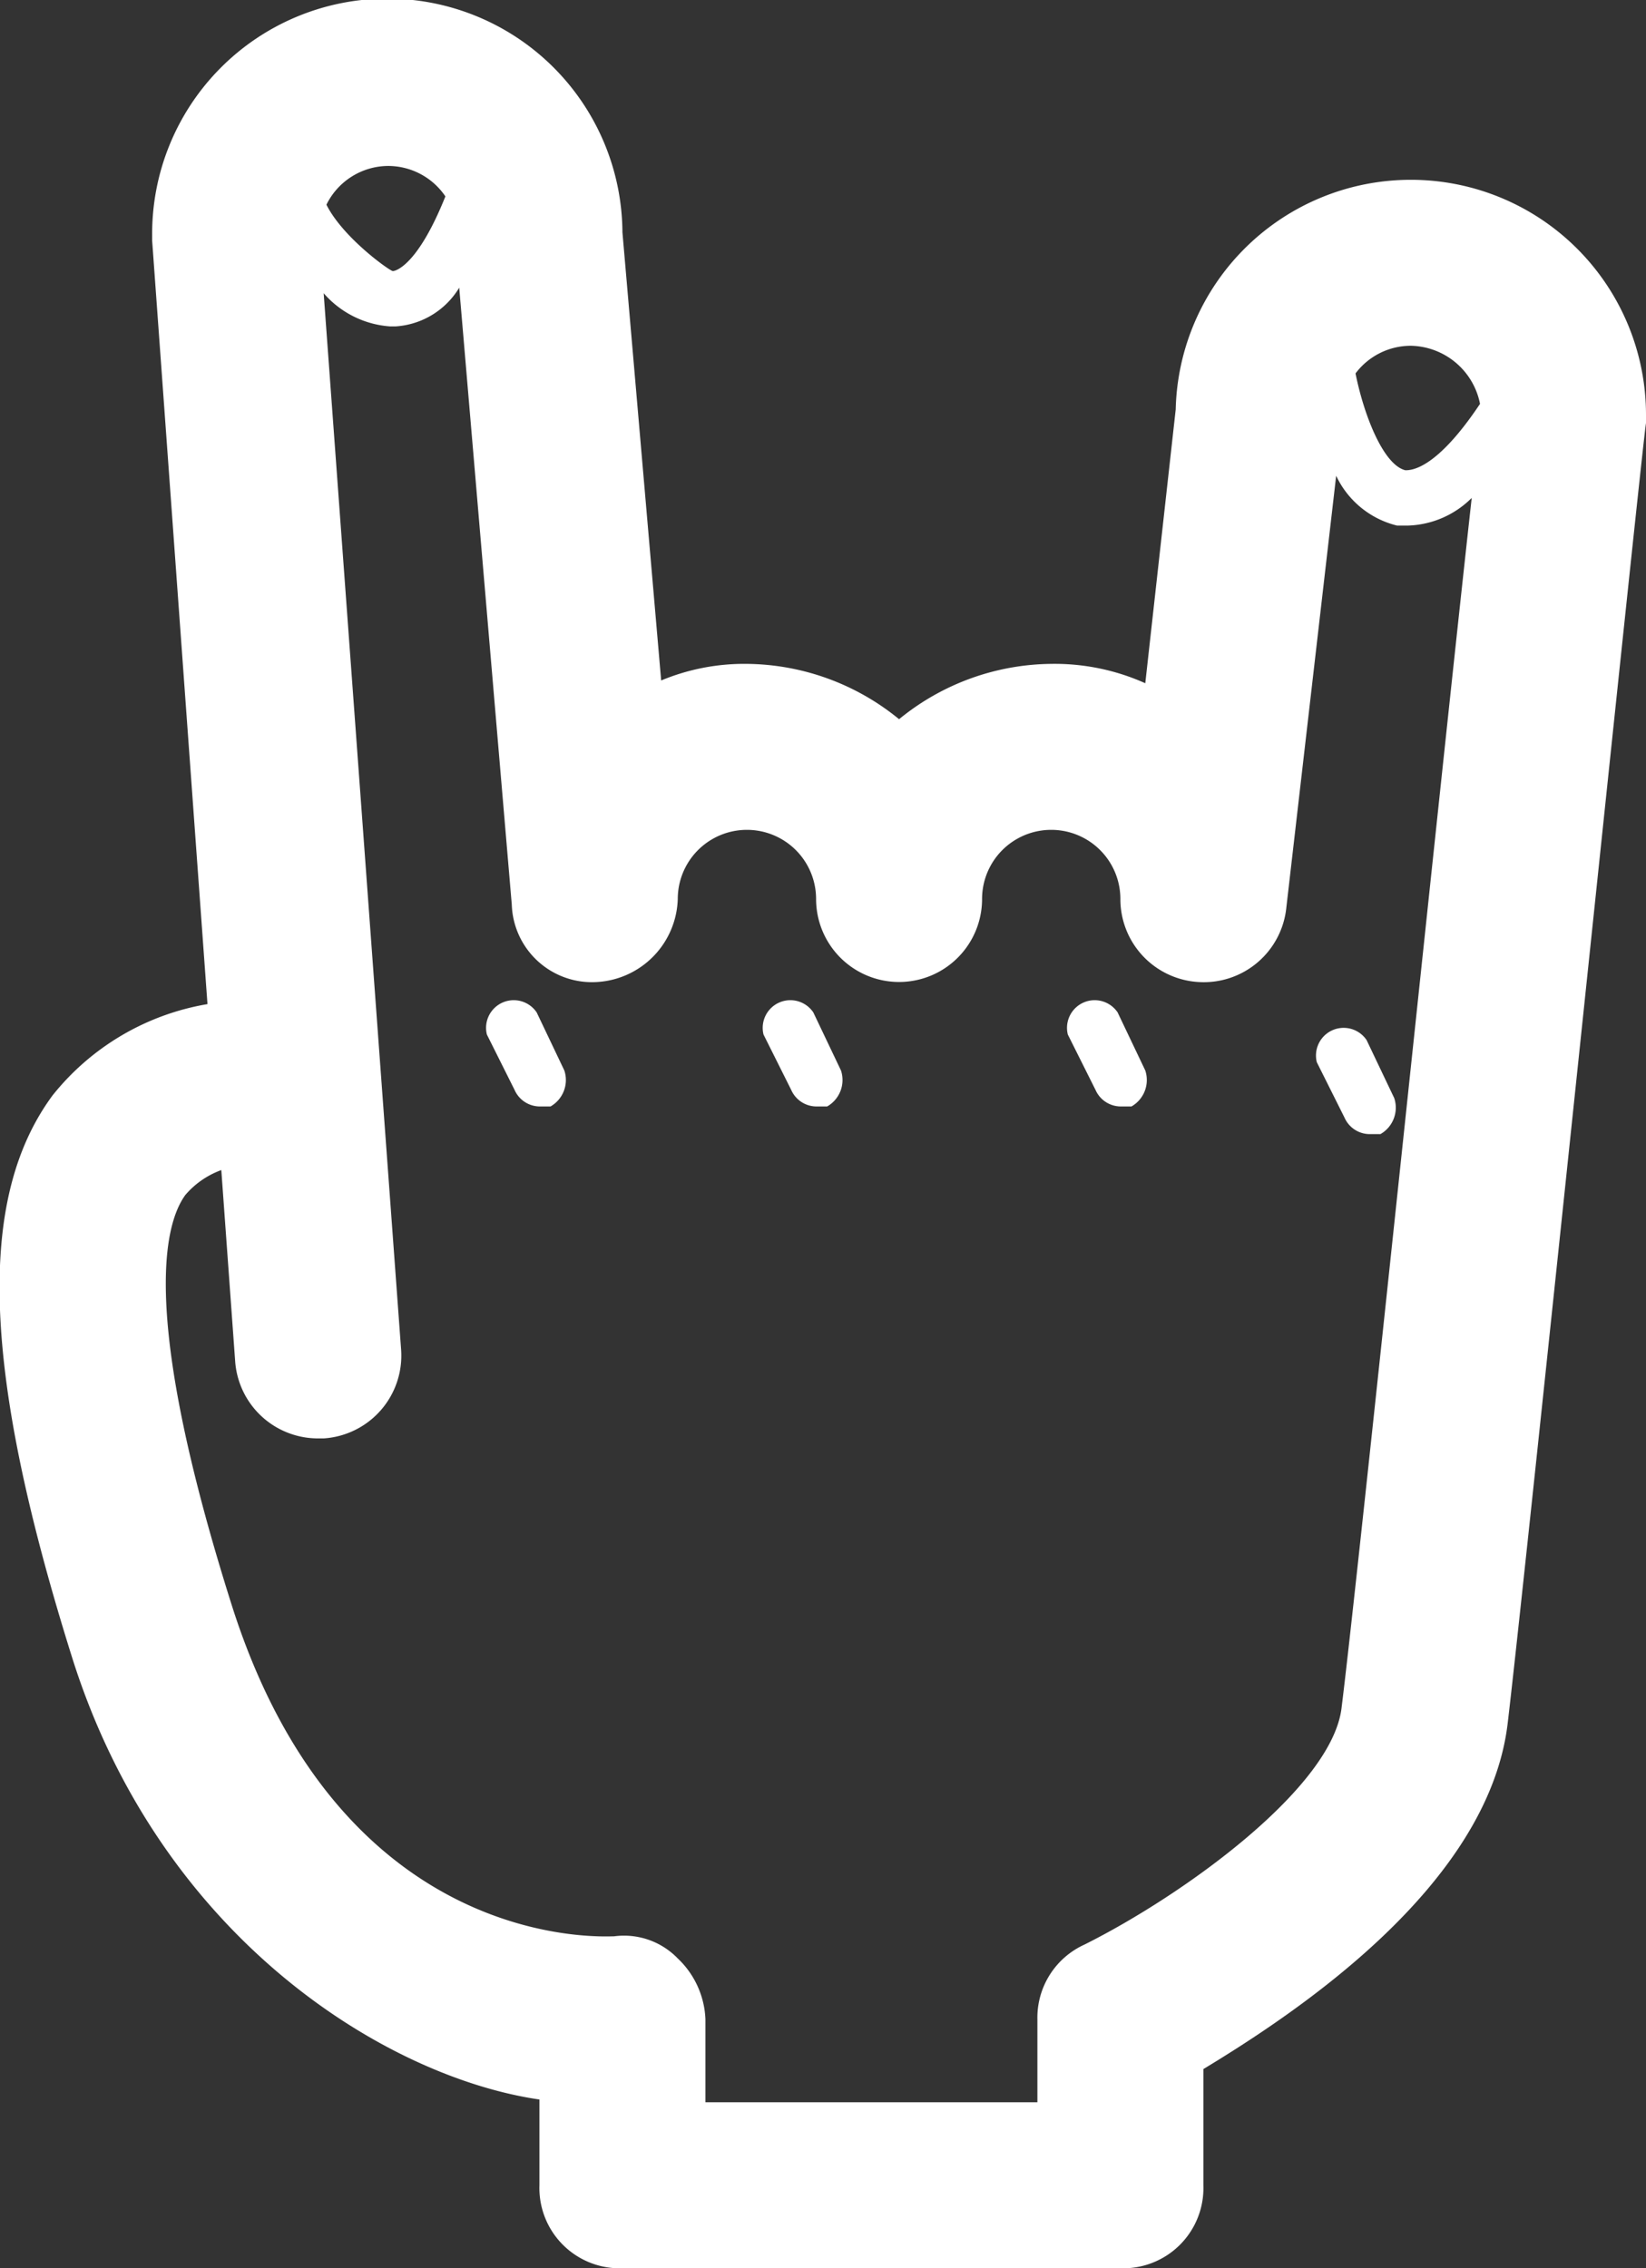 <svg xmlns="http://www.w3.org/2000/svg" viewBox="0 0 59.5 82">
  <rect x="0" y="0" width="59.5" height="82" fill="#333333" stroke="none"/>
  <defs>
    <style>
      .a {
        fill: #fff;
      }
    </style>
  </defs>
  <title>icon-4</title>
  <g>
    <path class="a" d="M51,6.5a8.5,8.5,0,0,0-8.5,8.3l-1.1,9.9A8,8,0,0,0,38,24a8.8,8.8,0,0,0-5.5,2A8.8,8.8,0,0,0,27,24a7.8,7.8,0,0,0-3.1.6L22.5,8.4a8.5,8.5,0,0,0-17,.1v.2l2,27.6a9.1,9.1,0,0,0-5.6,3.3c-2.8,3.8-2.5,10.1.7,20.3S14,75.1,19.5,75.9V79a2.9,2.9,0,0,0,3,3h18a2.9,2.9,0,0,0,3-3V74.8c3.3-2,10.3-6.6,11-12.5s4.9-46.6,5-47V15A8.5,8.5,0,0,0,51,6.5ZM14,6a2.5,2.5,0,0,1,2.1,1.1c-1,2.5-1.8,2.7-1.9,2.7s-1.8-1.2-2.4-2.4A2.5,2.5,0,0,1,14,6ZM48.5,61.7c-.3,2.9-5.7,6.8-9.3,8.6A2.9,2.9,0,0,0,37.5,73v3h-12V73a3.2,3.2,0,0,0-1-2.2,2.7,2.7,0,0,0-2.3-.8c-.4,0-9.8.6-13.8-11.9C5.1,47.7,5.9,44.3,6.7,43.2A3.1,3.1,0,0,1,8,42.3l.5,6.9a3,3,0,0,0,3,2.8h.2a3,3,0,0,0,2.8-3.2L11.7,10.6a3.5,3.5,0,0,0,2.4,1.2h.2a2.9,2.9,0,0,0,2.3-1.4l1.9,22.3a2.9,2.9,0,0,0,3.1,2.8,3.1,3.1,0,0,0,2.9-3,2.5,2.5,0,0,1,5,0,3,3,0,0,0,6,0,2.5,2.5,0,0,1,5,0,3,3,0,0,0,2.8,3,3,3,0,0,0,3.2-2.7l1.8-15.6A3.3,3.3,0,0,0,50.5,19h.4a3.4,3.4,0,0,0,2.3-1C52.1,27.9,49.1,56.9,48.5,61.7ZM50.8,17c-.8-.2-1.5-2-1.8-3.5a2.5,2.5,0,0,1,2-1,2.6,2.6,0,0,1,2.5,2.1C51.9,17,51,17,50.8,17Z"/>
    <path class="a" d="M40.4,36.6a1,1,0,0,0-1.8.8l1,2a1,1,0,0,0,.9.6h.4a1.1,1.1,0,0,0,.5-1.3Z"/>
    <path class="a" d="M29.4,36.6a1,1,0,0,0-1.8.8l1,2a1,1,0,0,0,.9.6h.4a1.1,1.1,0,0,0,.5-1.3Z"/>
    <path class="a" d="M19.4,36.6a1,1,0,0,0-1.8.8l1,2a1,1,0,0,0,.9.6h.4a1.1,1.1,0,0,0,.5-1.3Z"/>
    <path class="a" d="M49.4,37.6a1,1,0,0,0-1.8.8l1,2a1,1,0,0,0,.9.6h.4a1.1,1.1,0,0,0,.5-1.3Z"/>
  </g>
</svg>
